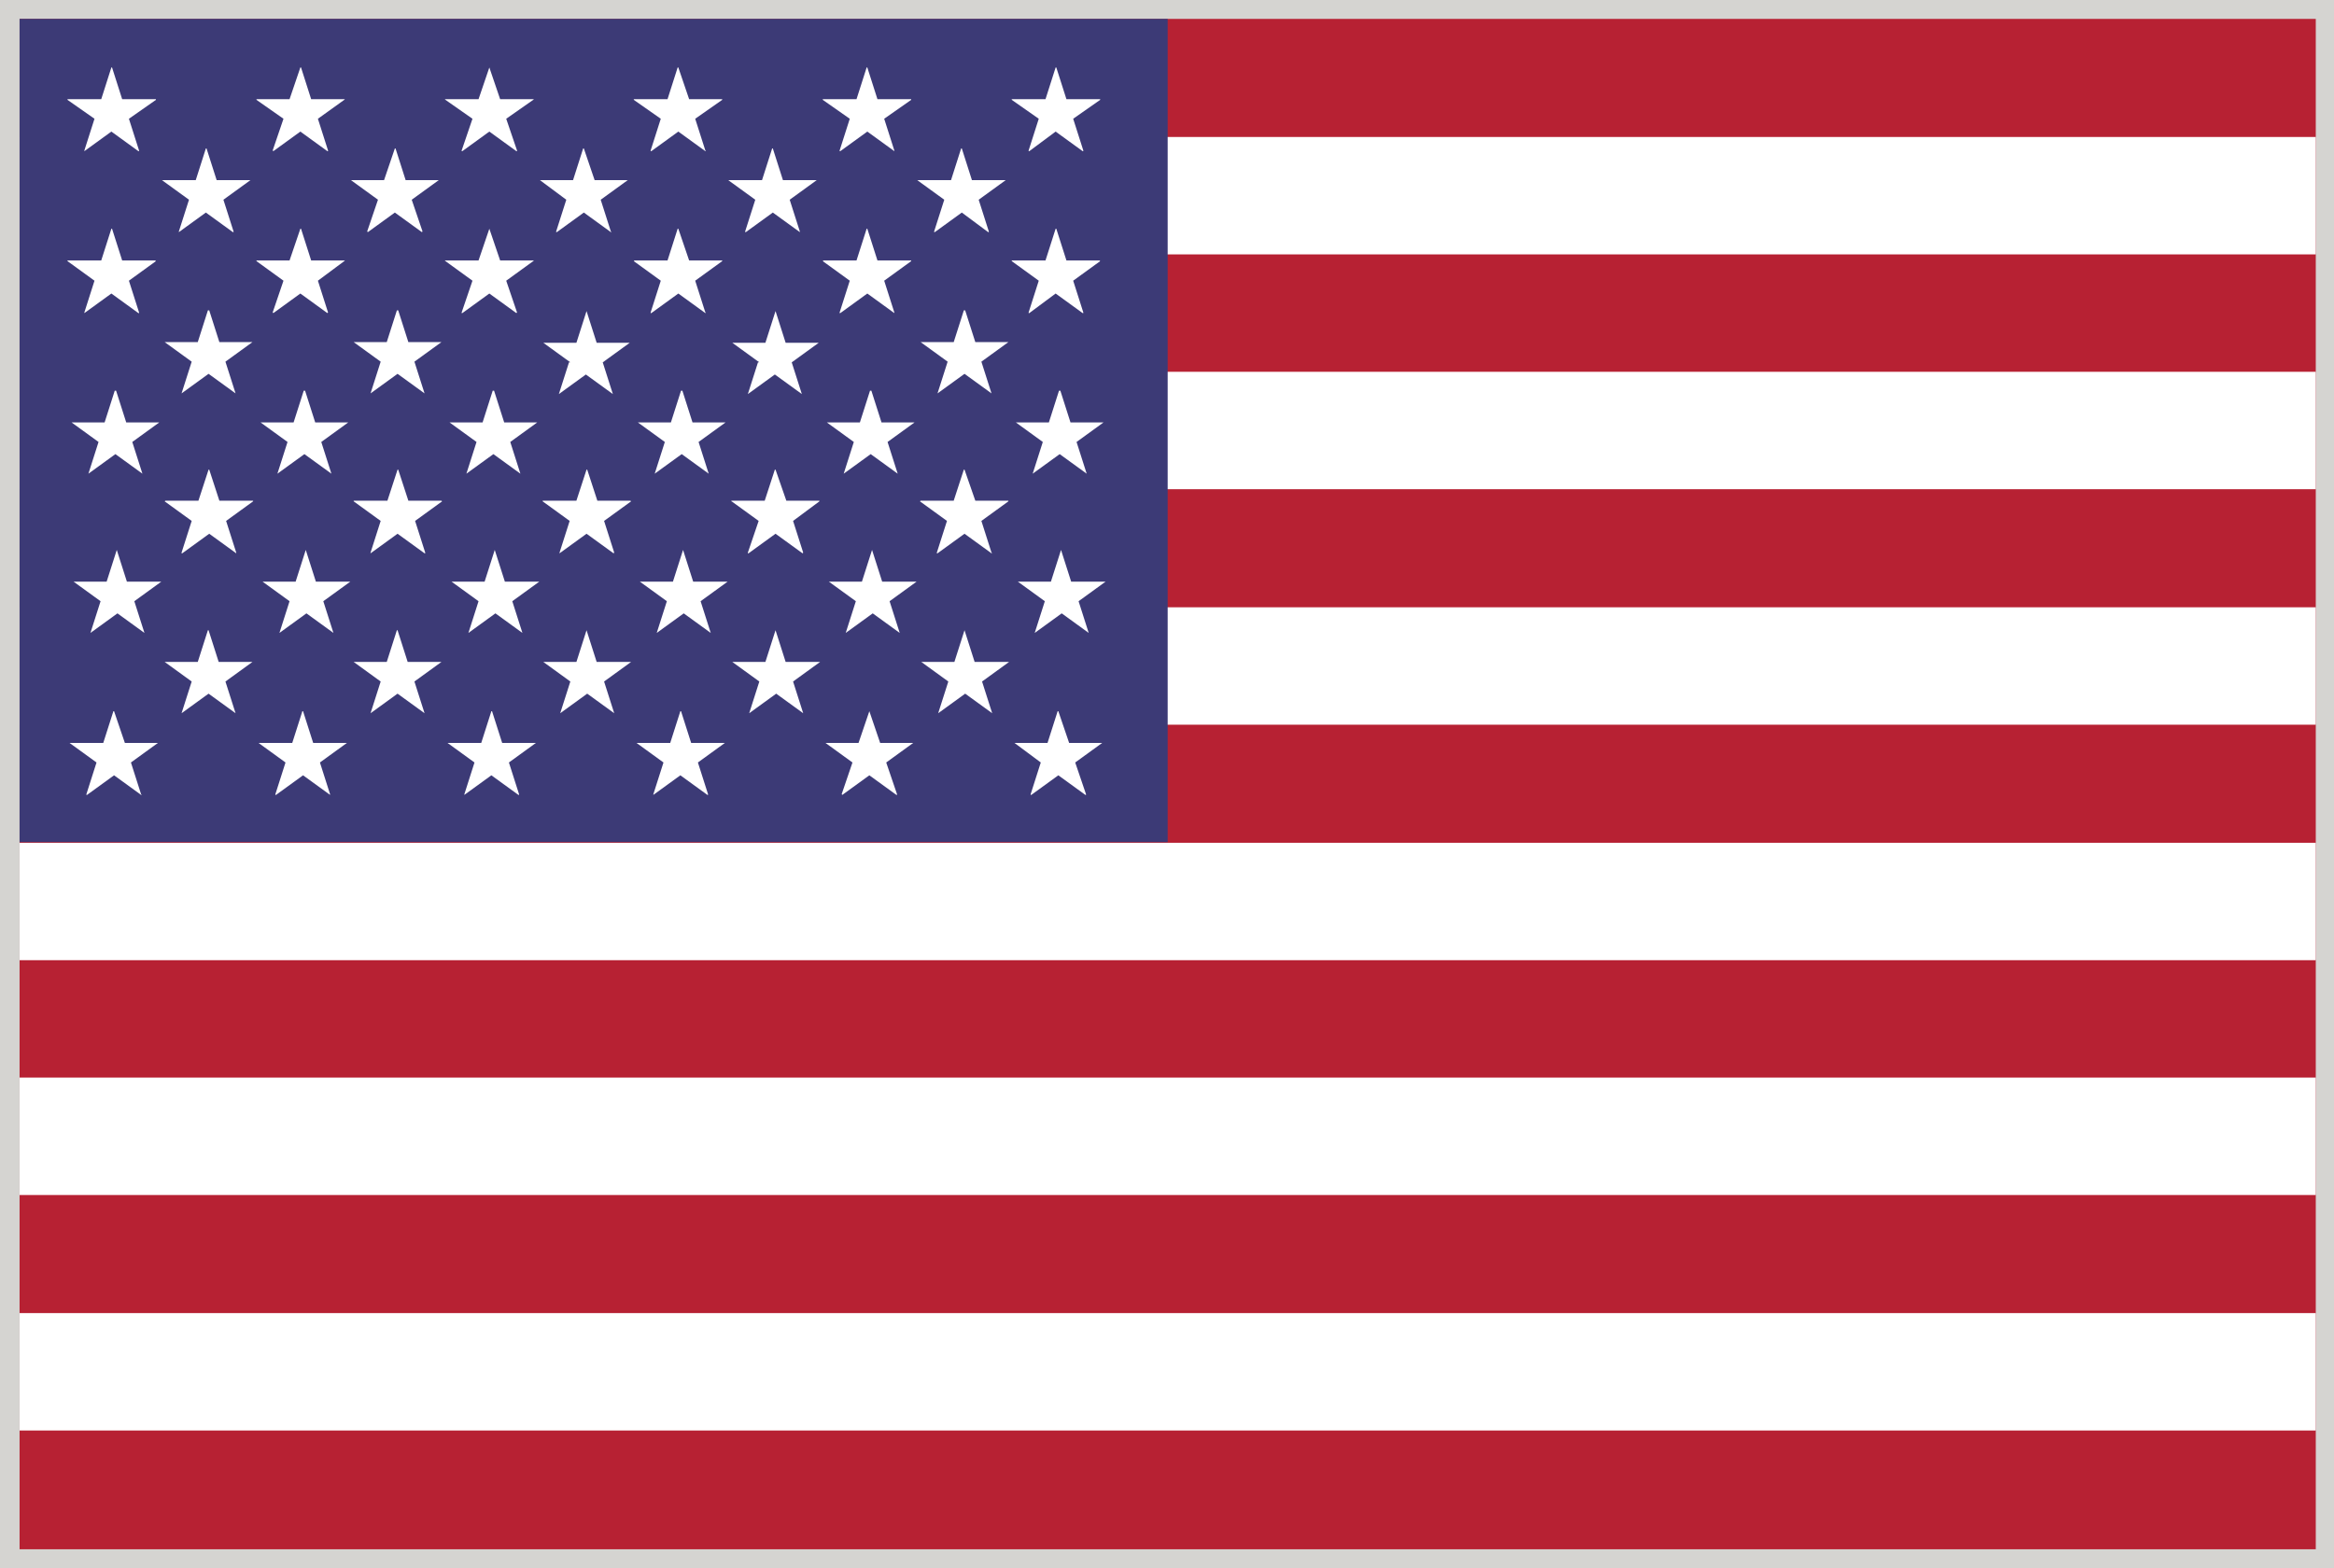 <?xml version="1.0" encoding="UTF-8"?>
<svg id="_レイヤー_2" data-name="レイヤー 2" xmlns="http://www.w3.org/2000/svg" viewBox="0 0 34.58 23.24">
  <defs>
    <style>
      .cls-1 {
        fill: #b72133;
      }

      .cls-1, .cls-2, .cls-3, .cls-4 {
        stroke-width: 0px;
      }

      .cls-2 {
        fill: #d5d4d1;
      }

      .cls-3 {
        fill: #3c3a76;
      }

      .cls-4 {
        fill: #fff;
      }
    </style>
  </defs>
  <g id="Layer_1" data-name="Layer 1">
    <g>
      <rect class="cls-2" width="34.58" height="23.24"/>
      <g>
        <rect class="cls-1" x=".29" y=".28" width="34.02" height="22.68"/>
        <rect class="cls-4" x=".29" y="2.03" width="34.02" height="1.74"/>
        <rect class="cls-4" x=".29" y="5.51" width="34.02" height="1.74"/>
        <rect class="cls-4" x=".29" y="9" width="34.02" height="1.74"/>
        <rect class="cls-4" x=".29" y="12.49" width="34.02" height="1.74"/>
        <rect class="cls-4" x=".29" y="15.97" width="34.02" height="1.74"/>
        <rect class="cls-4" x=".29" y="19.46" width="34.02" height="1.74"/>
        <rect class="cls-3" x=".29" y=".28" width="17.01" height="12.2"/>
        <g>
          <polygon class="cls-4" points="1.4 1.76 1.25 2.23 1.25 2.24 1.25 2.24 1.65 1.95 2.05 2.24 2.06 2.24 2.06 2.24 2.06 2.24 2.06 2.23 1.91 1.76 2.31 1.48 2.31 1.47 2.3 1.47 1.81 1.47 1.66 1 1.65 1 1.5 1.47 1 1.47 1 1.47 1 1.48 1.4 1.76"/>
          <polygon class="cls-4" points="4.2 1.76 4.04 2.23 4.05 2.24 4.05 2.24 4.45 1.95 4.85 2.24 4.85 2.24 4.85 2.24 4.86 2.24 4.86 2.23 4.71 1.76 5.1 1.48 5.11 1.47 5.1 1.47 4.61 1.47 4.46 1 4.45 1 4.29 1.47 3.8 1.47 3.8 1.47 3.8 1.48 4.2 1.76"/>
          <polygon class="cls-4" points="7 1.76 6.84 2.23 6.84 2.24 6.85 2.24 7.25 1.95 7.65 2.24 7.65 2.24 7.65 2.24 7.66 2.24 7.66 2.23 7.5 1.76 7.9 1.48 7.91 1.47 7.9 1.47 7.41 1.47 7.25 1 7.25 1 7.09 1.47 6.6 1.47 6.59 1.47 6.6 1.48 7 1.76"/>
          <polygon class="cls-4" points="9.79 1.76 9.64 2.23 9.64 2.24 9.65 2.24 10.05 1.95 10.45 2.24 10.45 2.24 10.45 2.24 10.46 2.24 10.45 2.23 10.3 1.76 10.7 1.48 10.7 1.47 10.7 1.47 10.21 1.47 10.05 1 10.04 1 9.89 1.47 9.4 1.47 9.39 1.47 9.39 1.48 9.79 1.76"/>
          <polygon class="cls-4" points="12.59 1.76 12.44 2.23 12.44 2.24 12.45 2.24 12.85 1.95 13.25 2.24 13.25 2.24 13.25 2.24 13.25 2.24 13.25 2.23 13.1 1.76 13.5 1.48 13.5 1.47 13.5 1.47 13 1.47 12.85 1 12.84 1 12.69 1.47 12.2 1.47 12.19 1.47 12.19 1.48 12.59 1.76"/>
          <polygon class="cls-4" points="15.39 1.76 15.24 2.23 15.24 2.24 15.25 2.24 15.64 1.95 16.04 2.24 16.05 2.24 16.05 2.24 16.05 2.24 16.05 2.23 15.9 1.76 16.3 1.48 16.3 1.47 16.29 1.47 15.8 1.47 15.65 1 15.64 1 15.49 1.47 14.99 1.47 14.99 1.47 14.99 1.48 15.39 1.76"/>
          <polygon class="cls-4" points="2.65 3.43 2.65 3.44 2.65 3.44 3.05 3.15 3.45 3.44 3.46 3.44 3.46 3.44 3.46 3.43 3.46 3.43 3.31 2.96 3.71 2.67 3.71 2.67 3.7 2.67 3.21 2.67 3.06 2.2 3.05 2.2 2.9 2.67 2.4 2.67 2.4 2.67 2.4 2.67 2.8 2.96 2.65 3.43"/>
          <polygon class="cls-4" points="5.44 3.43 5.45 3.44 5.45 3.44 5.85 3.15 6.25 3.44 6.25 3.44 6.25 3.44 6.26 3.43 6.26 3.43 6.1 2.96 6.5 2.67 6.51 2.67 6.5 2.67 6.01 2.67 5.86 2.2 5.85 2.2 5.69 2.67 5.2 2.67 5.2 2.67 5.2 2.67 5.6 2.96 5.44 3.43"/>
          <polygon class="cls-4" points="8.24 3.43 8.24 3.44 8.25 3.44 8.65 3.15 9.05 3.44 9.05 3.44 9.05 3.44 9.06 3.43 9.05 3.43 8.9 2.96 9.3 2.67 9.3 2.67 9.3 2.67 8.81 2.67 8.65 2.2 8.64 2.2 8.49 2.67 8 2.67 7.99 2.67 8 2.67 8.39 2.96 8.24 3.43"/>
          <polygon class="cls-4" points="11.04 3.43 11.04 3.44 11.05 3.44 11.45 3.15 11.85 3.44 11.85 3.44 11.85 3.44 11.85 3.43 11.85 3.43 11.7 2.96 12.1 2.67 12.1 2.67 12.1 2.67 11.6 2.67 11.45 2.2 11.44 2.2 11.29 2.67 10.8 2.67 10.79 2.67 10.79 2.67 11.19 2.96 11.04 3.43"/>
          <polygon class="cls-4" points="13.84 3.43 13.84 3.44 13.85 3.44 14.25 3.15 14.64 3.44 14.65 3.44 14.65 3.44 14.65 3.43 14.65 3.43 14.5 2.96 14.9 2.67 14.9 2.67 14.9 2.67 14.4 2.67 14.25 2.2 14.24 2.2 14.09 2.67 13.59 2.67 13.59 2.67 13.59 2.67 13.99 2.96 13.84 3.43"/>
          <polygon class="cls-4" points="1.25 4.63 1.25 4.64 1.25 4.64 1.65 4.35 2.05 4.64 2.06 4.64 2.06 4.64 2.06 4.63 2.06 4.63 1.91 4.16 2.31 3.87 2.31 3.87 2.3 3.86 1.81 3.86 1.66 3.39 1.65 3.39 1.5 3.86 1 3.86 1 3.87 1 3.87 1.4 4.16 1.25 4.63"/>
          <polygon class="cls-4" points="4.04 4.63 4.05 4.64 4.05 4.64 4.45 4.35 4.85 4.64 4.85 4.64 4.85 4.64 4.86 4.63 4.86 4.63 4.71 4.16 5.1 3.87 5.11 3.87 5.1 3.86 4.61 3.86 4.46 3.39 4.45 3.39 4.29 3.86 3.8 3.86 3.8 3.87 3.8 3.87 4.2 4.16 4.04 4.63"/>
          <polygon class="cls-4" points="6.84 4.63 6.84 4.64 6.85 4.64 7.25 4.35 7.65 4.64 7.65 4.64 7.65 4.64 7.66 4.63 7.66 4.63 7.5 4.16 7.9 3.87 7.91 3.87 7.9 3.86 7.41 3.86 7.25 3.39 7.25 3.39 7.09 3.86 6.6 3.86 6.59 3.87 6.6 3.87 7 4.16 6.84 4.63"/>
          <polygon class="cls-4" points="9.64 4.63 9.64 4.64 9.65 4.64 10.05 4.35 10.45 4.64 10.45 4.64 10.45 4.64 10.46 4.63 10.45 4.63 10.3 4.16 10.7 3.87 10.7 3.87 10.7 3.86 10.21 3.86 10.05 3.39 10.04 3.39 9.89 3.86 9.4 3.86 9.39 3.87 9.39 3.87 9.79 4.16 9.64 4.63"/>
          <polygon class="cls-4" points="12.44 4.63 12.44 4.64 12.45 4.64 12.85 4.35 13.25 4.64 13.25 4.64 13.25 4.64 13.25 4.63 13.25 4.63 13.1 4.16 13.5 3.87 13.5 3.87 13.5 3.86 13 3.86 12.85 3.39 12.84 3.39 12.69 3.86 12.2 3.86 12.19 3.87 12.19 3.87 12.59 4.16 12.44 4.63"/>
          <polygon class="cls-4" points="15.24 4.63 15.24 4.64 15.25 4.64 15.64 4.35 16.04 4.64 16.05 4.64 16.05 4.64 16.05 4.63 16.05 4.63 15.9 4.16 16.3 3.87 16.3 3.87 16.29 3.86 15.8 3.86 15.65 3.39 15.64 3.39 15.49 3.86 14.99 3.86 14.99 3.87 14.99 3.87 15.39 4.16 15.24 4.63"/>
          <path class="cls-4" d="M3.09,4.6s0,0-.01,0l-.15.47h-.49s0,0,0,0c0,0,0,0,0,0l.4.29-.15.47s0,0,0,0c0,0,0,0,0,0l.4-.29.4.29s0,0,0,0h0s0,0,0,0c0,0,0,0,0,0l-.15-.47.4-.29s0,0,0,0c0,0,0,0,0,0h-.49l-.15-.47Z"/>
          <path class="cls-4" d="M5.89,4.6s0,0-.01,0l-.15.47h-.49s0,0,0,0c0,0,0,0,0,0l.4.29-.15.47s0,0,0,0c0,0,0,0,0,0h0l.4-.29.4.29s0,0,0,0c0,0,0,0,0,0,0,0,0,0,0,0l-.15-.47.4-.29s0,0,0,0c0,0,0,0,0,0h-.49l-.15-.47Z"/>
          <path class="cls-4" d="M8.43,5.37l-.15.47s0,0,0,0c0,0,0,0,0,0l.4-.29.4.29s0,0,0,0h0s0,0,0,0c0,0,0,0,0,0l-.15-.47.4-.29s0,0,0,0c0,0,0,0,0,0h-.49l-.15-.47s0,0,0,0l-.15.47h-.49s0,0,0,0c0,0,0,0,0,0l.4.29Z"/>
          <path class="cls-4" d="M11.23,5.37l-.15.47s0,0,0,0c0,0,0,0,0,0l.4-.29.4.29s0,0,0,0h0s0,0,0,0h0s-.15-.47-.15-.47l.4-.29s0,0,0,0c0,0,0,0,0,0h-.49l-.15-.47s0,0,0,0l-.15.47h-.49s0,0,0,0c0,0,0,0,0,0l.4.29Z"/>
          <path class="cls-4" d="M14.28,4.6s0,0,0,0l-.15.47h-.49s0,0,0,0c0,0,0,0,0,0l.4.29-.15.47s0,0,0,0c0,0,0,0,0,0,0,0,0,0,0,0l.4-.29.4.29h0s0,0,0,0h0s-.15-.47-.15-.47l.4-.29s0,0,0,0c0,0,0,0,0,0h-.49l-.15-.47Z"/>
          <path class="cls-4" d="M1.7,5.79s0,0,0,0l-.15.47h-.49s0,0,0,0c0,0,0,0,0,0l.4.29-.15.47s0,0,0,0c0,0,0,0,0,0l.4-.29.4.29h0s0,0,0,0h0s-.15-.47-.15-.47l.4-.29s0,0,0,0c0,0,0,0,0,0h-.49l-.15-.47Z"/>
          <path class="cls-4" d="M4.5,5.79s0,0,0,0l-.15.47h-.49s0,0,0,0c0,0,0,0,0,0l.4.29-.15.47s0,0,0,0c0,0,0,0,0,0l.4-.29.4.29h0s0,0,0,0h0s-.15-.47-.15-.47l.4-.29s0,0,0,0c0,0,0,0,0,0h-.49l-.15-.47Z"/>
          <path class="cls-4" d="M7.3,5.79s0,0,0,0l-.15.47h-.49s0,0,0,0c0,0,0,0,0,0l.4.29-.15.47s0,0,0,0c0,0,0,0,0,0l.4-.29.4.29h0s0,0,0,0h0s-.15-.47-.15-.47l.4-.29s0,0,0,0c0,0,0,0,0,0h-.49l-.15-.47Z"/>
          <path class="cls-4" d="M10.09,5.79s0,0,0,0l-.15.47h-.49s0,0,0,0c0,0,0,0,0,0l.4.29-.15.47s0,0,0,0c0,0,0,0,0,0l.4-.29.4.29h0s0,0,0,0h0s-.15-.47-.15-.47l.4-.29s0,0,0,0c0,0,0,0,0,0h-.49l-.15-.47Z"/>
          <path class="cls-4" d="M12.89,5.79s0,0,0,0l-.15.47h-.49s0,0,0,0c0,0,0,0,0,0l.4.29-.15.47s0,0,0,0c0,0,0,0,0,0l.4-.29.4.29h0s0,0,0,0c0,0,0,0,0,0l-.15-.47.4-.29s0,0,0,0c0,0,0,0,0,0h-.49l-.15-.47Z"/>
          <path class="cls-4" d="M15.69,5.79s0,0,0,0l-.15.47h-.49s0,0,0,0c0,0,0,0,0,0l.4.29-.15.47s0,0,0,0c0,0,0,0,0,0l.4-.29.4.29h0s0,0,0,0c0,0,0,0,0,0l-.15-.47.4-.29s0,0,0,0c0,0,0,0,0,0h-.49l-.15-.47Z"/>
          <path class="cls-4" d="M1.88,8.62l-.15-.47s0,0,0,0l-.15.47h-.49s0,0,0,0c0,0,0,0,0,0l.4.29-.15.47s0,0,0,0h0l.4-.29.4.29h0s0,0,0,0c0,0,0,0,0,0l-.15-.47.4-.29s0,0,0,0c0,0,0,0,0,0h-.49Z"/>
          <path class="cls-4" d="M4.68,8.62l-.15-.47s0,0,0,0l-.15.47h-.49s0,0,0,0c0,0,0,0,0,0l.4.29-.15.47s0,0,0,0c0,0,0,0,0,0l.4-.29.4.29h0s0,0,0,0c0,0,0,0,0,0l-.15-.47.4-.29s0,0,0,0c0,0,0,0,0,0h-.49Z"/>
          <path class="cls-4" d="M7.48,8.62l-.15-.47s0,0,0,0l-.15.47h-.49s0,0,0,0c0,0,0,0,0,0l.4.29-.15.47s0,0,0,0c0,0,0,0,0,0l.4-.29.4.29h0s0,0,0,0c0,0,0,0,0,0l-.15-.47.4-.29s0,0,0,0c0,0,0,0,0,0h-.49Z"/>
          <path class="cls-4" d="M10.27,8.62l-.15-.47s0,0,0,0l-.15.47h-.49s0,0,0,0c0,0,0,0,0,0l.4.29-.15.47s0,0,0,0c0,0,0,0,0,0l.4-.29.4.29h0s0,0,0,0c0,0,0,0,0,0l-.15-.47.4-.29s0,0,0,0c0,0,0,0,0,0h-.49Z"/>
          <path class="cls-4" d="M13.07,8.62l-.15-.47s0,0,0,0l-.15.47h-.49s0,0,0,0c0,0,0,0,0,0l.4.29-.15.47s0,0,0,0c0,0,0,0,0,0l.4-.29.4.29h0s0,0,0,0h0s-.15-.47-.15-.47l.4-.29s0,0,0,0c0,0,0,0,0,0h-.49Z"/>
          <path class="cls-4" d="M16.36,8.62h-.49l-.15-.47s0,0,0,0l-.15.47h-.49s0,0,0,0c0,0,0,0,0,0l.4.29-.15.47s0,0,0,0c0,0,0,0,0,0l.4-.29.4.29h0s0,0,0,0h0s-.15-.47-.15-.47l.4-.29s0,0,0,0c0,0,0,0,0,0Z"/>
          <polygon class="cls-4" points="1.85 11.01 1.69 10.54 1.68 10.54 1.53 11.01 1.04 11.01 1.03 11.01 1.03 11.01 1.43 11.3 1.28 11.77 1.28 11.78 1.29 11.78 1.69 11.49 2.09 11.78 2.09 11.78 2.09 11.78 2.1 11.78 2.09 11.77 1.94 11.3 2.34 11.01 2.34 11.01 2.34 11.01 1.85 11.01"/>
          <polygon class="cls-4" points="4.64 11.01 4.49 10.54 4.48 10.54 4.33 11.01 3.84 11.01 3.83 11.01 3.83 11.01 4.23 11.3 4.08 11.77 4.08 11.78 4.09 11.78 4.49 11.49 4.89 11.78 4.89 11.78 4.89 11.78 4.89 11.78 4.89 11.77 4.74 11.3 5.14 11.01 5.14 11.01 5.14 11.01 4.64 11.01"/>
          <polygon class="cls-4" points="7.44 11.01 7.29 10.54 7.28 10.54 7.13 11.01 6.63 11.01 6.63 11.01 6.63 11.01 7.03 11.3 6.88 11.77 6.88 11.78 6.88 11.78 7.28 11.49 7.68 11.78 7.69 11.78 7.69 11.78 7.69 11.78 7.69 11.77 7.54 11.3 7.94 11.01 7.94 11.01 7.93 11.01 7.44 11.01"/>
          <polygon class="cls-4" points="10.24 11.01 10.09 10.54 10.08 10.54 9.93 11.01 9.43 11.01 9.43 11.01 9.43 11.01 9.83 11.3 9.68 11.77 9.68 11.78 9.68 11.78 10.08 11.49 10.48 11.78 10.48 11.78 10.48 11.78 10.49 11.78 10.49 11.77 10.34 11.3 10.74 11.01 10.74 11.01 10.73 11.01 10.24 11.01"/>
          <polygon class="cls-4" points="13.04 11.01 12.88 10.54 12.88 10.54 12.72 11.01 12.23 11.01 12.22 11.01 12.23 11.01 12.63 11.3 12.47 11.77 12.48 11.78 12.48 11.78 12.88 11.49 13.28 11.78 13.28 11.78 13.28 11.78 13.29 11.78 13.29 11.77 13.13 11.3 13.53 11.01 13.54 11.01 13.53 11.01 13.04 11.01"/>
          <polygon class="cls-4" points="15.84 11.01 15.68 10.54 15.67 10.54 15.52 11.01 15.03 11.01 15.02 11.01 15.03 11.01 15.42 11.3 15.27 11.77 15.27 11.78 15.28 11.78 15.68 11.49 16.08 11.78 16.08 11.78 16.08 11.78 16.09 11.78 16.09 11.77 15.93 11.3 16.33 11.01 16.33 11.01 16.33 11.01 15.84 11.01"/>
          <polygon class="cls-4" points="3.25 7.42 3.1 6.96 3.09 6.96 2.94 7.42 2.45 7.42 2.44 7.43 2.44 7.43 2.84 7.72 2.69 8.19 2.69 8.2 2.7 8.2 3.1 7.91 3.5 8.2 3.5 8.2 3.5 8.2 3.5 8.19 3.5 8.19 3.35 7.72 3.75 7.43 3.75 7.43 3.75 7.42 3.25 7.42"/>
          <polygon class="cls-4" points="6.05 7.42 5.9 6.96 5.89 6.96 5.74 7.42 5.24 7.42 5.24 7.43 5.24 7.43 5.64 7.72 5.49 8.19 5.49 8.2 5.49 8.2 5.89 7.91 6.29 8.2 6.3 8.2 6.3 8.2 6.3 8.19 6.3 8.19 6.15 7.72 6.55 7.43 6.55 7.43 6.54 7.42 6.05 7.42"/>
          <polygon class="cls-4" points="8.85 7.42 8.7 6.96 8.69 6.96 8.54 7.42 8.04 7.42 8.04 7.43 8.04 7.43 8.44 7.72 8.29 8.19 8.29 8.2 8.29 8.2 8.69 7.91 9.09 8.2 9.09 8.2 9.09 8.2 9.1 8.19 9.1 8.19 8.95 7.72 9.35 7.43 9.35 7.43 9.34 7.42 8.85 7.42"/>
          <polygon class="cls-4" points="11.65 7.42 11.49 6.96 11.48 6.96 11.33 7.42 10.84 7.42 10.83 7.43 10.84 7.43 11.24 7.72 11.08 8.19 11.08 8.2 11.09 8.2 11.49 7.91 11.89 8.2 11.89 8.2 11.89 8.2 11.9 8.19 11.9 8.19 11.75 7.72 12.14 7.43 12.14 7.43 12.14 7.42 11.65 7.42"/>
          <polygon class="cls-4" points="14.45 7.42 14.29 6.96 14.28 6.96 14.13 7.42 13.64 7.42 13.63 7.43 13.63 7.43 14.03 7.72 13.88 8.19 13.88 8.2 13.89 8.2 14.29 7.91 14.69 8.2 14.69 8.2 14.69 8.2 14.7 8.19 14.69 8.19 14.54 7.72 14.94 7.43 14.94 7.43 14.94 7.42 14.45 7.42"/>
          <path class="cls-4" d="M3.24,9.81l-.15-.47s0,0-.01,0l-.15.47h-.49s0,0,0,0c0,0,0,0,0,0l.4.29-.15.47s0,0,0,0c0,0,0,0,0,0l.4-.29.4.29s0,0,0,0h0s0,0,0,0c0,0,0,0,0,0l-.15-.47.4-.29s0,0,0,0c0,0,0,0,0,0h-.49Z"/>
          <path class="cls-4" d="M6.04,9.81l-.15-.47s0,0-.01,0l-.15.47h-.49s0,0,0,0c0,0,0,0,0,0l.4.29-.15.47s0,0,0,0c0,0,0,0,0,0l.4-.29.4.29s0,0,0,0h0s0,0,0,0c0,0,0,0,0,0l-.15-.47.4-.29s0,0,0,0c0,0,0,0,0,0h-.49Z"/>
          <path class="cls-4" d="M8.84,9.81l-.15-.47s0,0,0,0l-.15.47h-.49s0,0,0,0c0,0,0,0,0,0l.4.29-.15.47s0,0,0,0c0,0,0,0,0,0l.4-.29.4.29s0,0,0,0h0s0,0,0,0c0,0,0,0,0,0l-.15-.47.4-.29s0,0,0,0c0,0,0,0,0,0h-.49Z"/>
          <path class="cls-4" d="M11.64,9.81l-.15-.47s0,0,0,0l-.15.47h-.49s0,0,0,0c0,0,0,0,0,0l.4.29-.15.47s0,0,0,0c0,0,0,0,0,0l.4-.29.4.29s0,0,0,0h0s0,0,0,0h0s-.15-.47-.15-.47l.4-.29s0,0,0,0c0,0,0,0,0,0h-.49Z"/>
          <path class="cls-4" d="M14.44,9.81l-.15-.47s0,0,0,0l-.15.47h-.49s0,0,0,0c0,0,0,0,0,0l.4.29-.15.47s0,0,0,0c0,0,0,0,0,0l.4-.29.4.29h0s0,0,0,0h0s-.15-.47-.15-.47l.4-.29s0,0,0,0c0,0,0,0,0,0h-.49Z"/>
        </g>
      </g>
    </g>
  </g>
</svg>